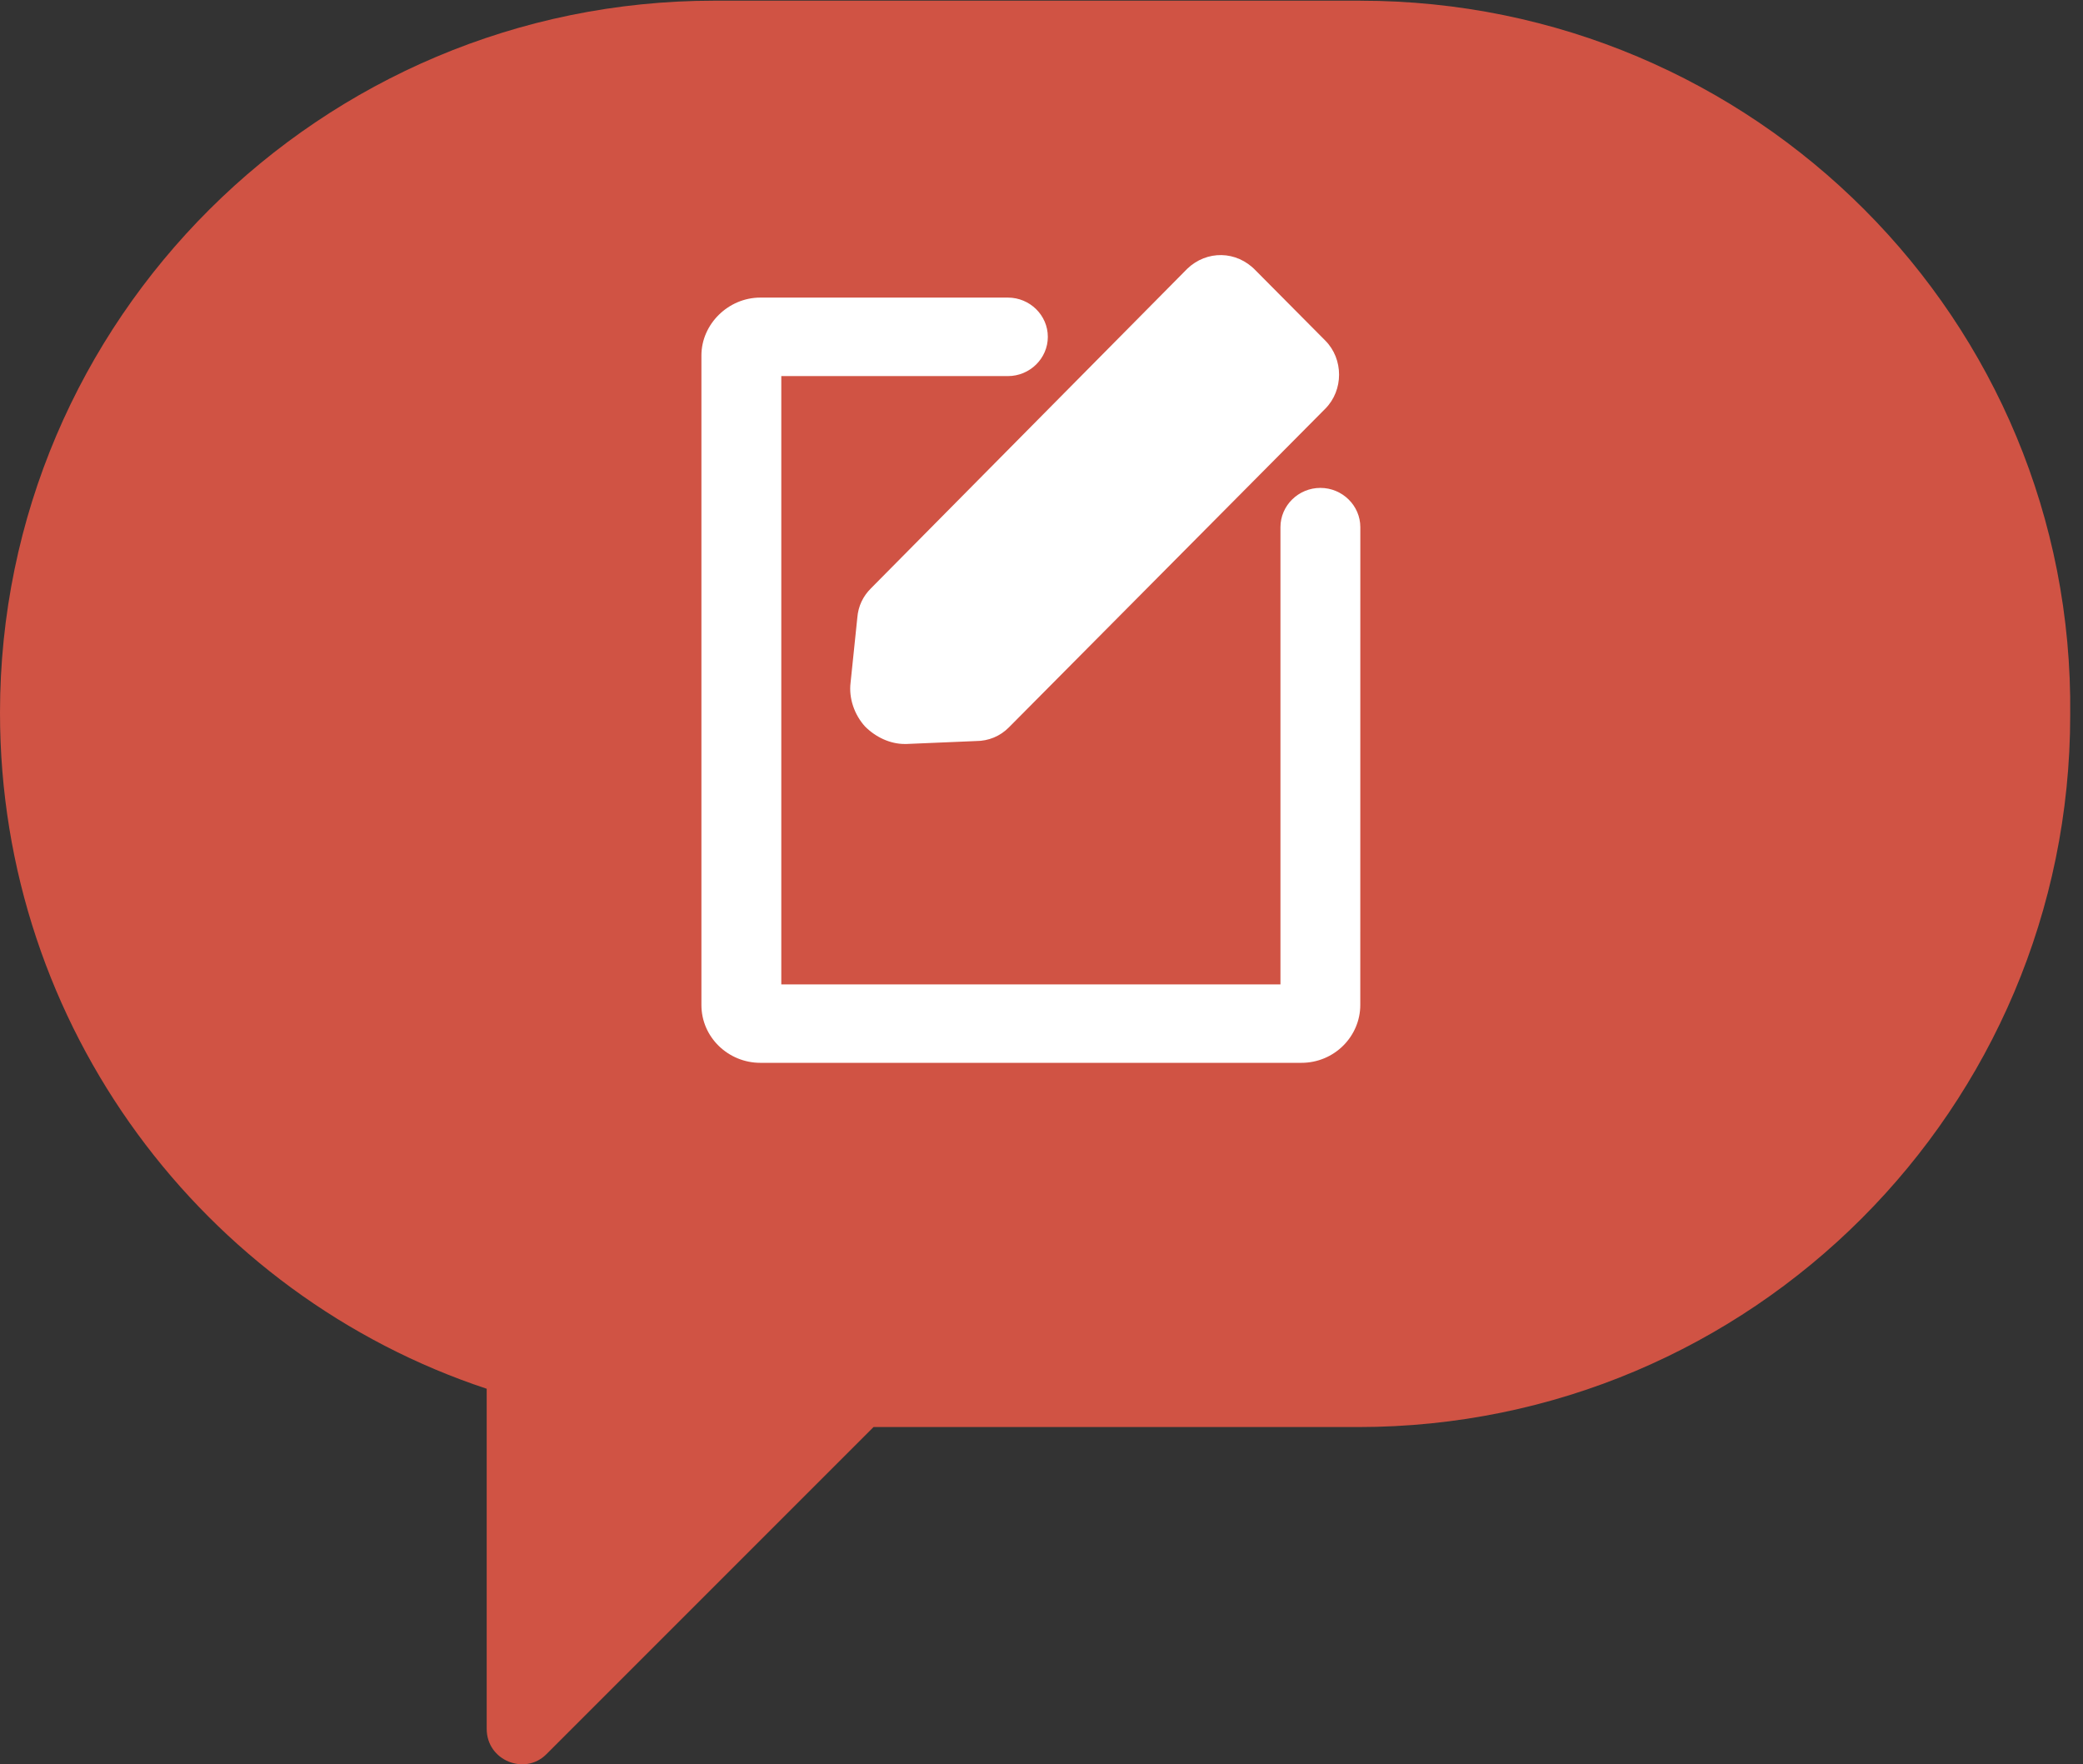 <?xml version="1.0" encoding="UTF-8"?>
<svg width="98px" height="83px" viewBox="0 0 98 83" version="1.1" xmlns="http://www.w3.org/2000/svg" xmlns:xlink="http://www.w3.org/1999/xlink">
    <rect x="0" y="0" width="98" height="83" fill="#333333" stroke="none"/>
    <!-- Generator: Sketch 47.1 (45422) - http://www.bohemiancoding.com/sketch -->
    <title>Page 1</title>
    <desc>Created with Sketch.</desc>
    <defs></defs>
    <g id="Page-1" stroke="none" stroke-width="1" fill="none" fill-rule="evenodd">
        <g>
            <path d="M64,0.032 L33.602,0.032 C15.102,0.032 0,15.032 0,33.532 C0,48.333 9.602,60.93 22.898,65.333 L22.898,81.333 C22.898,82.833 24.699,83.533 25.699,82.533 L41.097,67.135 L63.898,67.135 C82.398,67.135 97.398,52.135 97.398,33.635 C97.601,15.033 82.5,0.033 64,0.033 L64,0.032 Z" id="Path" fill="#D05344"></path>
            <path d="M33,16.722 L33,47.278 C33,48.801 34.268,50 35.771,50 L61.228,50 C62.778,50 63.998,48.754 63.998,47.278 L64,24.8 C64,23.785 63.154,22.953 62.121,22.953 C61.088,22.953 60.242,23.785 60.242,24.8 L60.242,46.31 L36.758,46.31 L36.758,17.693 L47.419,17.693 C48.452,17.693 49.298,16.861 49.298,15.846 C49.298,14.831 48.452,14 47.419,14 L35.77,14 C34.268,14 33,15.246 33,16.722 L33,16.722 Z" id="Fill-1" fill="#FFFFFF"></path>
            <path d="M40.97,27.684 C40.606,28.05 40.379,28.508 40.335,29.056 L40.017,32.119 C39.927,32.851 40.198,33.628 40.698,34.177 C41.198,34.68 41.879,35 42.56,35 L42.651,35 L45.919,34.862 C46.51,34.862 47.054,34.634 47.462,34.223 L62.354,19.225 C63.215,18.357 63.215,16.893 62.354,16.025 L59.085,12.733 C58.175,11.772 56.769,11.772 55.861,12.64 L40.97,27.684 Z" id="Fill-2" fill="#FFFFFF"></path>
        </g>
    </g>
</svg>